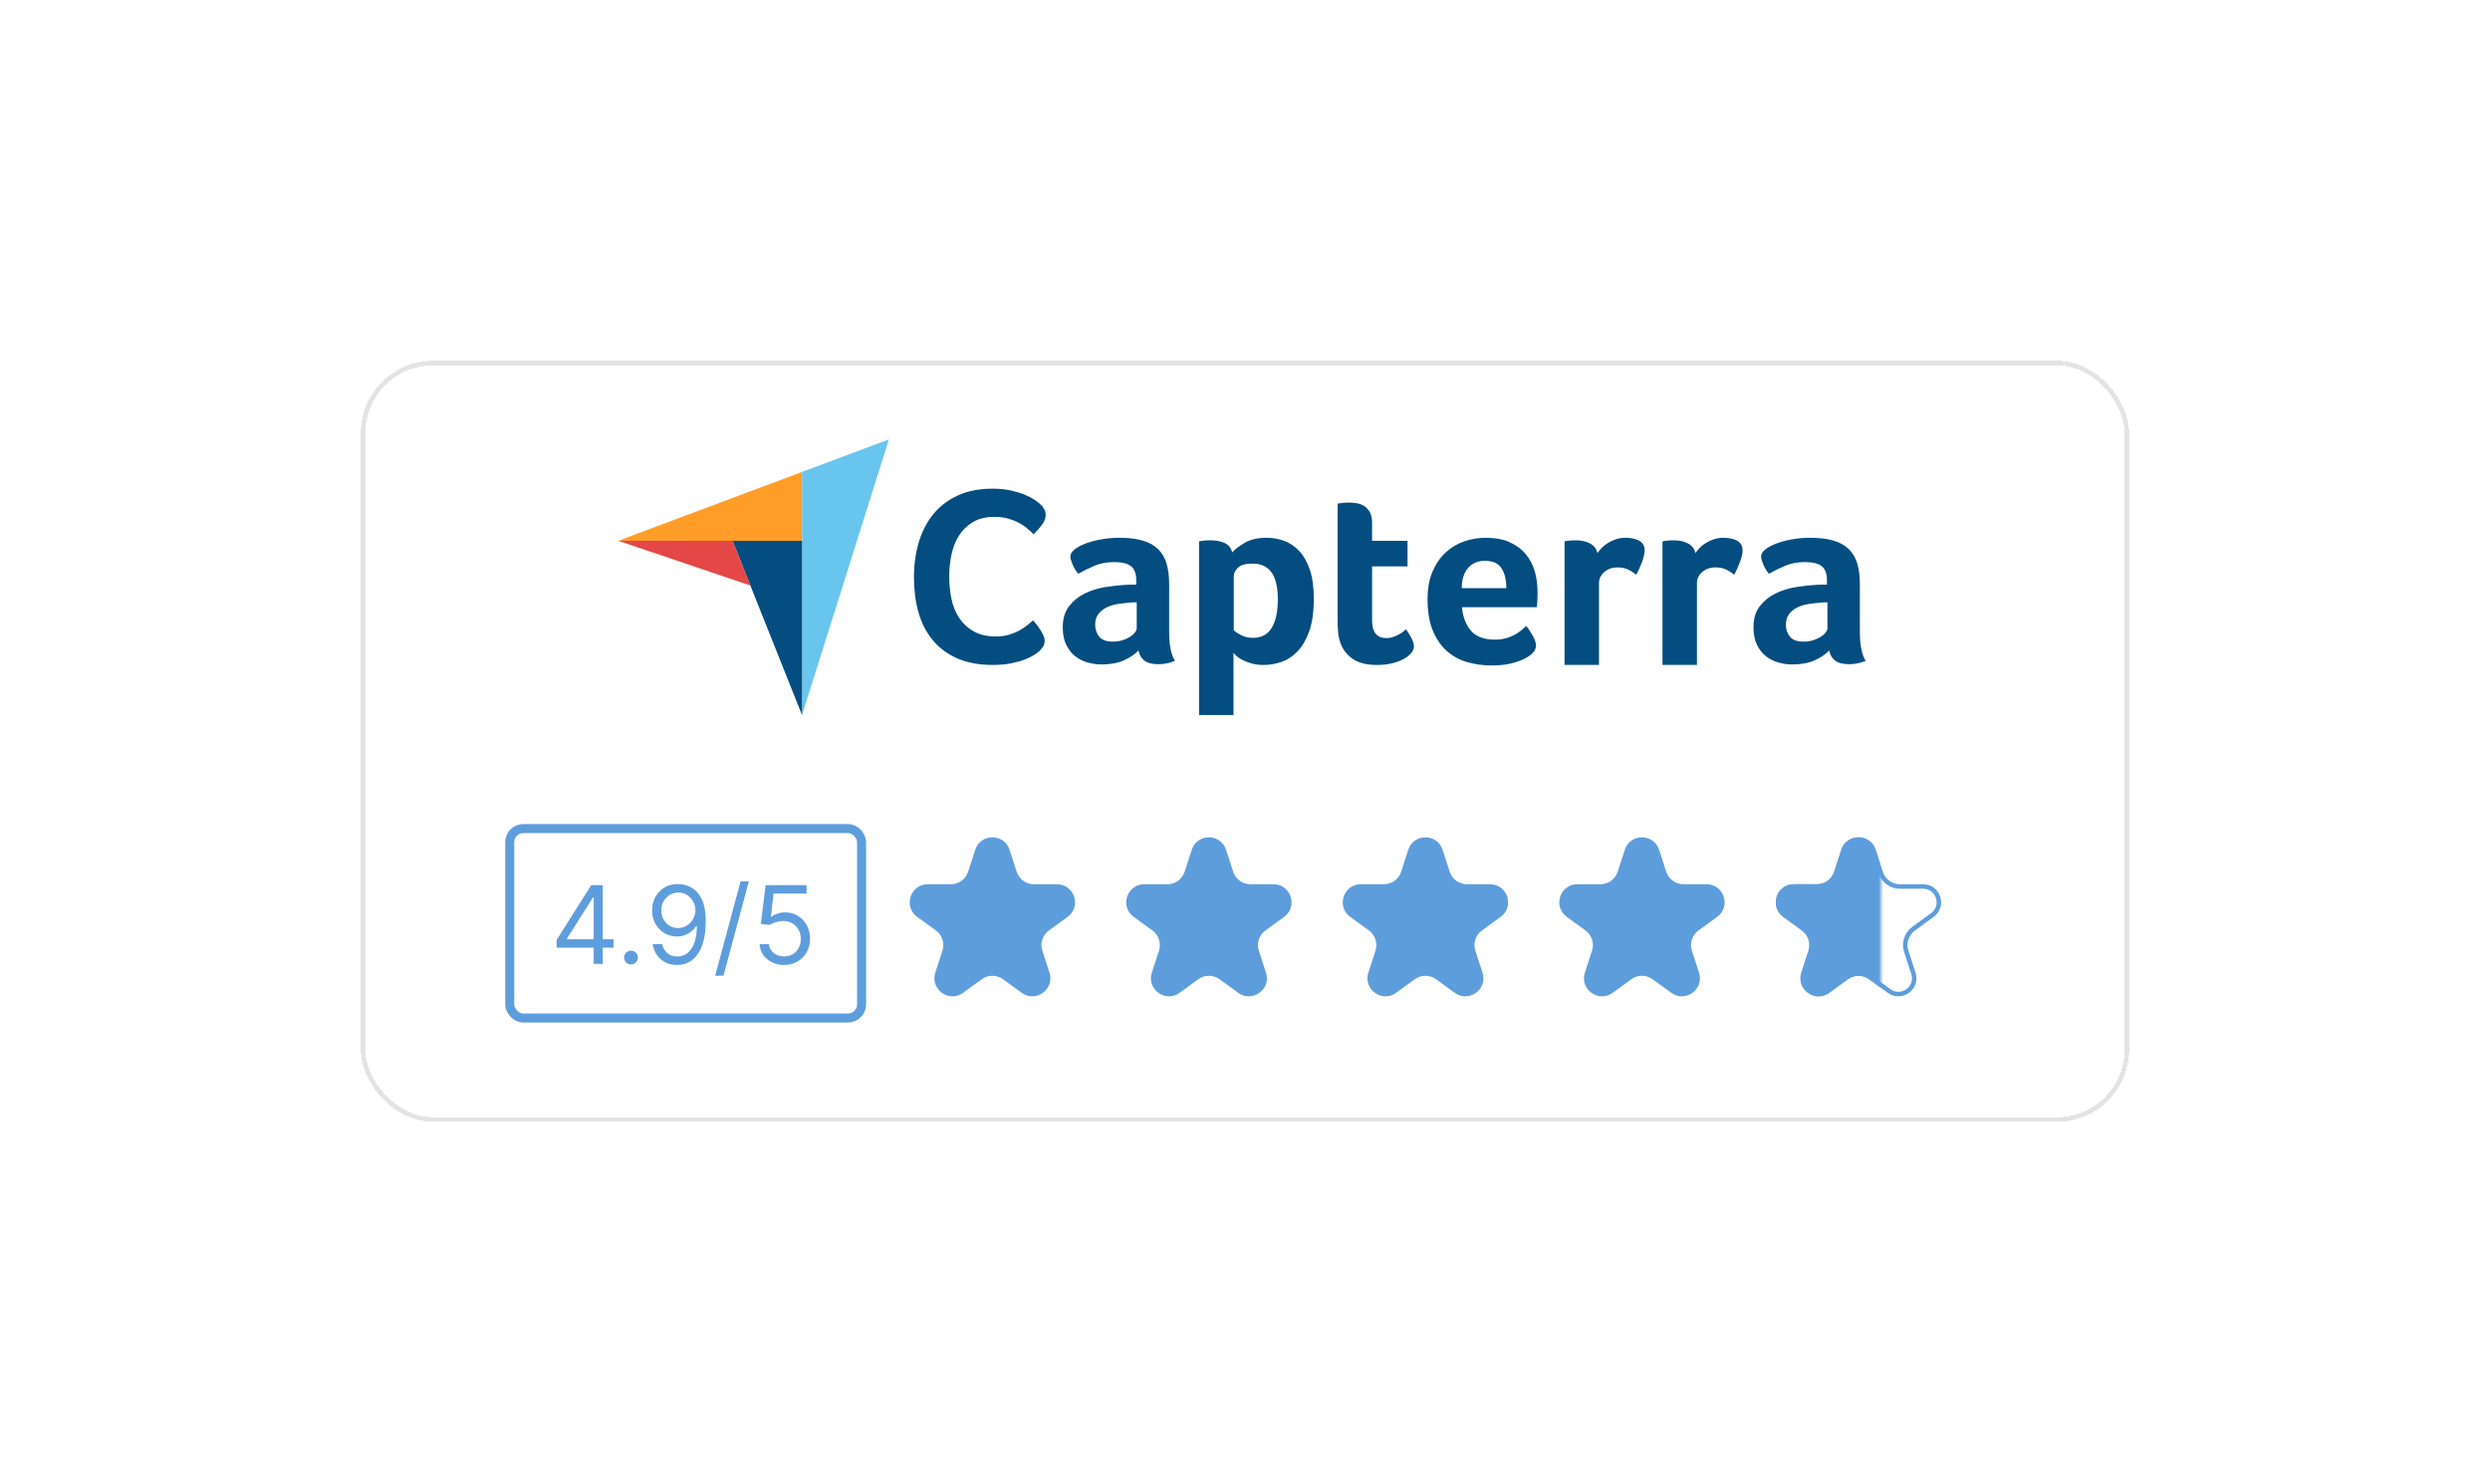 <svg width="552" height="329" viewBox="0 0 552 329" fill="none" xmlns="http://www.w3.org/2000/svg">
<g filter="url(#filter0_d_1_4643)">
<rect x="40" y="52" width="392" height="168.684" rx="16" fill="white" shape-rendering="crispEdges"/>
<rect x="40.5" y="52.5" width="391" height="167.684" rx="15.5" stroke="#E3E3E3" shape-rendering="crispEdges"/>
<path d="M97.045 91.884L122.391 91.889L137.804 91.892V76.623L97.045 91.884Z" fill="#FF9D28"/>
<path d="M137.804 76.623V130.53L157.053 69.413L137.804 76.623Z" fill="#68C5ED"/>
<path d="M137.803 91.891L122.391 91.889L137.803 130.529V91.891Z" fill="#044D80"/>
<path d="M97.045 91.884L126.344 101.803L122.391 91.889L97.045 91.884Z" fill="#E54747"/>
<path d="M190.416 116.339C190.192 116.563 189.82 116.842 189.299 117.176C188.777 117.512 188.099 117.847 187.261 118.182C186.424 118.516 185.4 118.804 184.191 119.047C182.981 119.288 181.595 119.41 180.032 119.41C177.017 119.41 174.411 118.926 172.216 117.959C170.019 116.991 168.205 115.641 166.772 113.911C165.339 112.18 164.288 110.134 163.618 107.77C162.948 105.406 162.613 102.811 162.613 99.982C162.613 97.154 162.976 94.538 163.702 92.138C164.428 89.737 165.516 87.663 166.968 85.913C168.419 84.164 170.234 82.796 172.411 81.809C174.588 80.824 177.147 80.33 180.087 80.33C181.539 80.33 182.851 80.461 184.023 80.721C185.196 80.981 186.219 81.289 187.094 81.642C187.968 81.996 188.694 82.368 189.271 82.759C189.848 83.149 190.285 83.476 190.583 83.736C190.918 84.034 191.206 84.387 191.449 84.796C191.69 85.206 191.812 85.653 191.812 86.136C191.812 86.881 191.532 87.625 190.974 88.369C190.416 89.114 189.802 89.803 189.132 90.435C188.685 89.988 188.183 89.533 187.624 89.067C187.066 88.602 186.442 88.193 185.754 87.839C185.065 87.486 184.283 87.188 183.409 86.946C182.534 86.704 181.558 86.583 180.478 86.583C178.58 86.583 176.989 86.965 175.705 87.727C174.421 88.491 173.388 89.486 172.607 90.714C171.825 91.942 171.267 93.348 170.932 94.929C170.597 96.511 170.429 98.121 170.429 99.758C170.429 101.508 170.597 103.183 170.932 104.783C171.267 106.383 171.843 107.798 172.663 109.026C173.481 110.254 174.551 111.24 175.873 111.984C177.193 112.73 178.84 113.101 180.813 113.101C181.855 113.101 182.814 112.971 183.688 112.711C184.562 112.45 185.335 112.134 186.005 111.761C186.675 111.39 187.261 110.999 187.764 110.589C188.266 110.18 188.685 109.827 189.02 109.528C189.243 109.789 189.503 110.106 189.802 110.477C190.101 110.853 190.381 111.244 190.639 111.65C190.899 112.06 191.122 112.469 191.309 112.878C191.495 113.288 191.588 113.66 191.588 113.994C191.588 114.479 191.495 114.888 191.309 115.223C191.122 115.558 190.825 115.93 190.416 116.339ZM219.186 112.058C219.186 115.016 219.616 117.169 220.478 118.517C219.804 118.778 219.177 118.966 218.596 119.078C218.015 119.191 217.407 119.246 216.771 119.246C215.423 119.246 214.402 118.984 213.71 118.46C213.017 117.937 212.577 117.188 212.39 116.214C211.566 117.076 210.481 117.806 209.133 118.405C207.785 119.003 206.137 119.303 204.19 119.303C203.179 119.303 202.168 119.163 201.157 118.884C200.146 118.603 199.229 118.146 198.405 117.512C197.581 116.877 196.907 116.028 196.383 114.964C195.859 113.9 195.597 112.604 195.597 111.074C195.597 109.17 196.055 107.621 196.973 106.427C197.89 105.232 199.042 104.29 200.427 103.599C201.812 102.909 203.31 102.434 204.921 102.172C206.53 101.911 208.01 101.743 209.357 101.668C209.807 101.631 210.247 101.611 210.677 101.611H211.885V100.589C211.885 99.15 211.501 98.127 210.733 97.522C209.965 96.916 208.72 96.613 206.998 96.613C205.388 96.613 203.956 96.875 202.702 97.399C201.447 97.924 200.221 98.522 199.023 99.196C198.498 98.56 198.077 97.858 197.759 97.09C197.441 96.323 197.282 95.752 197.282 95.377C197.282 94.853 197.572 94.348 198.153 93.861C198.733 93.375 199.529 92.934 200.54 92.541C201.551 92.148 202.711 91.83 204.022 91.586C205.332 91.343 206.718 91.221 208.178 91.221C210.2 91.221 211.913 91.427 213.317 91.839C214.721 92.251 215.863 92.888 216.743 93.748C217.623 94.61 218.25 95.686 218.625 96.978C218.998 98.27 219.186 99.777 219.186 101.499L219.186 112.058ZM211.997 105.543H211.211C210.948 105.543 210.686 105.562 210.424 105.599C209.488 105.674 208.561 105.787 207.644 105.936C206.726 106.086 205.912 106.348 205.201 106.722C204.49 107.097 203.909 107.584 203.46 108.182C203.011 108.782 202.786 109.55 202.786 110.485C202.786 111.534 203.085 112.423 203.685 113.153C204.283 113.883 205.294 114.248 206.718 114.248C207.428 114.248 208.103 114.155 208.74 113.967C209.376 113.781 209.937 113.537 210.424 113.237C210.911 112.938 211.295 112.61 211.576 112.254C211.857 111.899 211.997 111.572 211.997 111.272L211.997 105.543ZM233.17 94.478C233.767 93.767 234.701 93.046 235.97 92.316C237.239 91.586 238.844 91.221 240.785 91.221C242.166 91.221 243.482 91.455 244.733 91.923C245.982 92.391 247.093 93.15 248.064 94.197C249.034 95.246 249.809 96.632 250.388 98.353C250.966 100.076 251.256 102.192 251.256 104.7C251.256 107.621 250.919 110.027 250.248 111.917C249.575 113.809 248.708 115.307 247.645 116.411C246.581 117.515 245.395 118.292 244.089 118.741C242.783 119.191 241.476 119.416 240.17 119.416C239.087 119.416 238.144 119.294 237.343 119.051C236.54 118.807 235.859 118.536 235.299 118.236C234.739 117.937 234.31 117.638 234.012 117.337C233.713 117.038 233.526 116.832 233.452 116.719V130.526H225.813V92.007C226.001 91.97 226.228 91.932 226.492 91.895C226.719 91.858 226.983 91.83 227.285 91.81C227.587 91.792 227.945 91.782 228.36 91.782C229.604 91.782 230.661 91.989 231.529 92.4C232.396 92.813 232.944 93.505 233.17 94.478ZM243.28 104.868C243.28 103.745 243.187 102.698 243.001 101.723C242.815 100.75 242.508 99.908 242.08 99.196C241.651 98.485 241.074 97.932 240.348 97.539C239.621 97.146 238.738 96.95 237.696 96.95C236.132 96.95 235.043 97.25 234.429 97.848C233.815 98.447 233.507 99.103 233.507 99.814V111.721C233.805 112.021 234.335 112.376 235.098 112.788C235.862 113.2 236.745 113.405 237.751 113.405C239.65 113.405 241.046 112.657 241.94 111.159C242.833 109.662 243.28 107.564 243.28 104.868ZM257.151 114.529C256.888 113.781 256.72 112.994 256.645 112.17C256.57 111.347 256.533 110.523 256.533 109.698V83.638C256.795 83.602 257.076 83.564 257.376 83.526C257.637 83.489 257.918 83.461 258.218 83.442C258.517 83.424 258.817 83.414 259.116 83.414C259.715 83.414 260.315 83.47 260.914 83.582C261.512 83.695 262.055 83.919 262.543 84.256C263.029 84.593 263.422 85.052 263.722 85.632C264.022 86.213 264.171 86.972 264.171 87.907V91.894H272.035V97.567H264.171V109.544C264.171 112.156 265.238 113.462 267.373 113.462C267.897 113.462 268.393 113.378 268.861 113.209C269.329 113.041 269.75 112.854 270.125 112.648C270.499 112.442 270.827 112.226 271.108 112.002C271.389 111.777 271.585 111.609 271.697 111.496C272.259 112.321 272.689 113.034 272.989 113.636C273.289 114.239 273.439 114.805 273.439 115.333C273.439 115.825 273.242 116.307 272.849 116.779C272.455 117.251 271.903 117.687 271.192 118.083C270.48 118.48 269.62 118.801 268.608 119.047C267.598 119.293 266.492 119.416 265.295 119.416C262.972 119.416 261.166 118.966 259.875 118.068C258.583 117.169 257.674 115.989 257.151 114.529ZM291.38 113.799C292.319 113.799 293.146 113.696 293.86 113.49C294.574 113.285 295.213 113.032 295.776 112.732C296.34 112.433 296.829 112.105 297.242 111.749C297.655 111.394 298.031 111.066 298.37 110.766C298.82 111.327 299.289 112.049 299.778 112.928C300.266 113.809 300.511 114.529 300.511 115.091C300.511 115.915 300.042 116.663 299.107 117.337C298.321 117.937 297.206 118.452 295.765 118.882C294.323 119.312 292.629 119.528 290.682 119.528C288.922 119.528 287.19 119.303 285.487 118.854C283.783 118.405 282.266 117.618 280.938 116.495C279.608 115.372 278.531 113.865 277.708 111.974C276.884 110.083 276.472 107.696 276.472 104.813C276.472 102.453 276.838 100.423 277.567 98.719C278.298 97.015 279.271 95.602 280.489 94.478C281.705 93.355 283.081 92.532 284.616 92.007C286.151 91.483 287.724 91.221 289.334 91.221C291.431 91.221 293.209 91.549 294.67 92.204C296.13 92.859 297.318 93.739 298.236 94.844C299.153 95.948 299.818 97.212 300.23 98.635C300.641 100.058 300.848 101.555 300.848 103.128V103.914C300.848 104.214 300.838 104.532 300.82 104.869C300.801 105.206 300.782 105.534 300.764 105.851C300.744 106.17 300.716 106.423 300.68 106.61H284.111C284.261 108.669 284.9 110.382 286.027 111.749C287.153 113.116 288.938 113.799 291.38 113.799ZM293.94 102.397C293.94 100.6 293.591 99.14 292.894 98.017C292.198 96.893 290.945 96.332 289.138 96.332C287.593 96.332 286.36 96.865 285.438 97.932C284.515 99 284.055 100.488 284.055 102.397L293.94 102.397ZM314.14 94.62C314.365 94.286 314.664 93.915 315.039 93.506C315.413 93.097 315.872 92.725 316.415 92.391C316.957 92.057 317.557 91.778 318.212 91.555C318.867 91.332 319.569 91.221 320.319 91.221C320.768 91.221 321.245 91.258 321.751 91.332C322.256 91.407 322.724 91.546 323.155 91.75C323.585 91.954 323.932 92.233 324.194 92.585C324.455 92.938 324.587 93.374 324.587 93.894C324.587 94.711 324.381 95.649 323.969 96.708C323.557 97.769 323.146 98.672 322.734 99.421C322.096 98.897 321.46 98.494 320.824 98.213C320.187 97.933 319.438 97.792 318.577 97.792C317.416 97.792 316.443 98.13 315.657 98.806C314.87 99.481 314.477 100.289 314.477 101.228V119.409H306.839V92.007C307.026 91.97 307.251 91.932 307.513 91.895C307.738 91.858 307.999 91.83 308.299 91.81C308.599 91.792 308.954 91.782 309.366 91.782C310.564 91.782 311.603 92.015 312.484 92.478C313.363 92.942 313.916 93.656 314.14 94.62ZM335.857 94.62C336.082 94.286 336.381 93.915 336.756 93.506C337.13 93.097 337.589 92.725 338.132 92.391C338.674 92.057 339.274 91.778 339.929 91.555C340.584 91.332 341.286 91.221 342.035 91.221C342.484 91.221 342.962 91.258 343.467 91.332C343.973 91.407 344.441 91.546 344.872 91.75C345.302 91.954 345.648 92.233 345.911 92.585C346.172 92.938 346.304 93.374 346.304 93.894C346.304 94.711 346.097 95.649 345.686 96.708C345.273 97.769 344.862 98.672 344.45 99.421C343.814 98.897 343.177 98.494 342.541 98.213C341.904 97.933 341.155 97.792 340.294 97.792C339.133 97.792 338.16 98.13 337.374 98.806C336.587 99.481 336.194 100.289 336.194 101.228V119.409H328.556V92.007C328.743 91.97 328.968 91.932 329.23 91.895C329.455 91.858 329.717 91.83 330.016 91.81C330.316 91.792 330.671 91.782 331.083 91.782C332.281 91.782 333.32 92.015 334.2 92.478C335.08 92.942 335.632 93.656 335.857 94.62ZM372.308 112.058C372.308 115.016 372.739 117.169 373.6 118.517C372.926 118.778 372.299 118.966 371.719 119.078C371.138 119.191 370.53 119.246 369.894 119.246C368.545 119.246 367.525 118.984 366.833 118.46C366.139 117.937 365.7 117.188 365.512 116.214C364.689 117.076 363.603 117.806 362.255 118.405C360.907 119.003 359.259 119.303 357.313 119.303C356.302 119.303 355.291 119.163 354.28 118.884C353.269 118.603 352.351 118.146 351.528 117.512C350.704 116.877 350.03 116.028 349.506 114.964C348.981 113.9 348.72 112.604 348.72 111.074C348.72 109.17 349.177 107.621 350.096 106.427C351.013 105.232 352.164 104.29 353.55 103.599C354.934 102.909 356.432 102.434 358.043 102.172C359.652 101.911 361.132 101.743 362.48 101.668C362.929 101.631 363.369 101.611 363.8 101.611H365.007V100.589C365.007 99.15 364.623 98.127 363.856 97.522C363.088 96.916 361.843 96.613 360.121 96.613C358.511 96.613 357.079 96.875 355.824 97.399C354.569 97.924 353.344 98.522 352.145 99.196C351.621 98.56 351.199 97.858 350.882 97.09C350.563 96.323 350.404 95.752 350.404 95.377C350.404 94.853 350.694 94.348 351.275 93.861C351.855 93.375 352.651 92.934 353.662 92.541C354.673 92.148 355.833 91.83 357.144 91.586C358.454 91.343 359.84 91.221 361.3 91.221C363.322 91.221 365.035 91.427 366.439 91.839C367.843 92.251 368.985 92.888 369.865 93.748C370.745 94.61 371.372 95.686 371.747 96.978C372.121 98.27 372.308 99.777 372.308 101.499V112.058ZM365.119 105.543H364.333C364.071 105.543 363.808 105.562 363.547 105.599C362.611 105.674 361.684 105.787 360.767 105.936C359.849 106.086 359.035 106.348 358.324 106.722C357.612 107.097 357.032 107.584 356.582 108.182C356.133 108.782 355.908 109.55 355.908 110.485C355.908 111.534 356.208 112.423 356.807 113.153C357.406 113.883 358.417 114.248 359.84 114.248C360.551 114.248 361.225 114.155 361.862 113.967C362.498 113.781 363.06 113.537 363.547 113.237C364.033 112.938 364.418 112.61 364.698 112.254C364.979 111.899 365.119 111.572 365.119 111.272L365.119 105.543Z" fill="#044D80"/>
<rect x="73" y="155.685" width="78" height="42" rx="3" stroke="#5E9DDC" stroke-width="2"/>
<path d="M83.398 182.105V180.366L91.068 168.23H92.329V170.923H91.477L85.682 180.094V180.23H96.011V182.105H83.398ZM91.614 185.685V181.577V180.767V168.23H93.625V185.685H91.614ZM99.885 185.821C99.465 185.821 99.104 185.67 98.803 185.369C98.501 185.068 98.351 184.707 98.351 184.287C98.351 183.866 98.501 183.506 98.803 183.204C99.104 182.903 99.465 182.753 99.885 182.753C100.305 182.753 100.666 182.903 100.967 183.204C101.268 183.506 101.419 183.866 101.419 184.287C101.419 184.565 101.348 184.821 101.206 185.054C101.07 185.287 100.885 185.474 100.652 185.616C100.425 185.753 100.169 185.821 99.885 185.821ZM110.387 167.991C111.103 167.997 111.819 168.133 112.535 168.4C113.251 168.668 113.904 169.111 114.495 169.73C115.086 170.344 115.56 171.182 115.918 172.244C116.276 173.307 116.455 174.639 116.455 176.241C116.455 177.793 116.308 179.17 116.012 180.375C115.722 181.574 115.302 182.585 114.751 183.409C114.205 184.233 113.54 184.858 112.756 185.284C111.978 185.71 111.097 185.923 110.114 185.923C109.137 185.923 108.265 185.73 107.498 185.344C106.737 184.952 106.112 184.409 105.623 183.716C105.14 183.017 104.83 182.207 104.694 181.287H106.773C106.961 182.088 107.333 182.75 107.89 183.273C108.452 183.79 109.194 184.048 110.114 184.048C111.461 184.048 112.523 183.46 113.302 182.284C114.086 181.108 114.478 179.446 114.478 177.298H114.342C114.023 177.775 113.646 178.187 113.208 178.534C112.771 178.881 112.285 179.148 111.751 179.335C111.217 179.523 110.648 179.616 110.046 179.616C109.046 179.616 108.129 179.369 107.293 178.875C106.464 178.375 105.799 177.69 105.299 176.821C104.805 175.946 104.558 174.946 104.558 173.821C104.558 172.753 104.796 171.775 105.273 170.889C105.756 169.997 106.433 169.287 107.302 168.758C108.177 168.23 109.205 167.974 110.387 167.991ZM110.387 169.866C109.671 169.866 109.026 170.045 108.452 170.403C107.884 170.756 107.433 171.233 107.097 171.835C106.768 172.432 106.603 173.094 106.603 173.821C106.603 174.548 106.762 175.21 107.08 175.807C107.404 176.398 107.844 176.869 108.401 177.222C108.964 177.568 109.603 177.741 110.319 177.741C110.859 177.741 111.362 177.636 111.827 177.426C112.293 177.21 112.7 176.918 113.046 176.548C113.398 176.173 113.674 175.75 113.873 175.278C114.072 174.801 114.171 174.304 114.171 173.787C114.171 173.105 114.006 172.466 113.677 171.869C113.353 171.273 112.904 170.79 112.33 170.42C111.762 170.051 111.114 169.866 110.387 169.866ZM126.011 167.412L120.386 188.31H118.545L124.17 167.412H126.011ZM133.816 185.923C132.816 185.923 131.915 185.724 131.114 185.327C130.313 184.929 129.671 184.383 129.188 183.69C128.705 182.997 128.441 182.207 128.396 181.321H130.441C130.521 182.111 130.879 182.764 131.515 183.281C132.157 183.793 132.924 184.048 133.816 184.048C134.532 184.048 135.168 183.881 135.725 183.545C136.288 183.21 136.728 182.75 137.046 182.165C137.37 181.574 137.532 180.906 137.532 180.162C137.532 179.4 137.364 178.722 137.029 178.125C136.7 177.523 136.245 177.048 135.665 176.702C135.086 176.355 134.424 176.179 133.68 176.173C133.146 176.168 132.597 176.25 132.035 176.42C131.472 176.585 131.009 176.798 130.646 177.06L128.668 176.821L129.725 168.23H138.793V170.105H131.498L130.884 175.253H130.987C131.344 174.969 131.793 174.733 132.333 174.545C132.873 174.358 133.435 174.264 134.021 174.264C135.089 174.264 136.04 174.52 136.876 175.031C137.717 175.537 138.376 176.23 138.853 177.111C139.336 177.991 139.577 178.997 139.577 180.128C139.577 181.241 139.327 182.236 138.827 183.111C138.333 183.98 137.651 184.668 136.782 185.173C135.913 185.673 134.924 185.923 133.816 185.923Z" fill="#5E9DDC"/>
<path d="M176.196 160.393C177.393 156.708 182.607 156.708 183.804 160.393L185.388 165.268C185.924 166.916 187.46 168.032 189.193 168.032H194.319C198.194 168.032 199.805 172.991 196.67 175.268L192.523 178.281C191.121 179.3 190.534 181.105 191.07 182.753L192.654 187.629C193.851 191.314 189.633 194.379 186.498 192.101L182.351 189.088C180.949 188.069 179.051 188.069 177.649 189.088L173.502 192.101C170.367 194.379 166.149 191.314 167.346 187.629L168.93 182.753C169.466 181.105 168.879 179.3 167.477 178.281L163.33 175.268C160.195 172.991 161.806 168.032 165.681 168.032H170.807C172.54 168.032 174.076 166.916 174.612 165.268L176.196 160.393Z" fill="#5E9DDC"/>
<path d="M224.196 160.393C225.393 156.708 230.607 156.708 231.804 160.393L233.388 165.268C233.924 166.916 235.46 168.032 237.193 168.032H242.319C246.194 168.032 247.805 172.991 244.67 175.268L240.523 178.281C239.121 179.3 238.534 181.105 239.07 182.753L240.654 187.629C241.851 191.314 237.633 194.379 234.498 192.101L230.351 189.088C228.949 188.069 227.051 188.069 225.649 189.088L221.502 192.101C218.367 194.379 214.149 191.314 215.346 187.629L216.93 182.753C217.466 181.105 216.879 179.3 215.477 178.281L211.33 175.268C208.195 172.991 209.806 168.032 213.681 168.032H218.807C220.54 168.032 222.076 166.916 222.612 165.268L224.196 160.393Z" fill="#5E9DDC"/>
<path d="M272.196 160.393C273.393 156.708 278.607 156.708 279.804 160.393L281.388 165.268C281.924 166.916 283.46 168.032 285.193 168.032H290.319C294.194 168.032 295.805 172.991 292.67 175.268L288.523 178.281C287.121 179.3 286.534 181.105 287.07 182.753L288.654 187.629C289.851 191.314 285.633 194.379 282.498 192.101L278.351 189.088C276.949 188.069 275.051 188.069 273.649 189.088L269.502 192.101C266.367 194.379 262.149 191.314 263.346 187.629L264.93 182.753C265.466 181.105 264.879 179.3 263.477 178.281L259.33 175.268C256.195 172.991 257.806 168.032 261.681 168.032H266.807C268.54 168.032 270.076 166.916 270.612 165.268L272.196 160.393Z" fill="#5E9DDC"/>
<path d="M320.196 160.393C321.393 156.708 326.607 156.708 327.804 160.393L329.388 165.268C329.924 166.916 331.46 168.032 333.193 168.032H338.319C342.194 168.032 343.805 172.991 340.67 175.268L336.523 178.281C335.121 179.3 334.534 181.105 335.07 182.753L336.654 187.629C337.851 191.314 333.633 194.379 330.498 192.101L326.351 189.088C324.949 188.069 323.051 188.069 321.649 189.088L317.502 192.101C314.367 194.379 310.149 191.314 311.346 187.629L312.93 182.753C313.466 181.105 312.879 179.3 311.477 178.281L307.33 175.268C304.195 172.991 305.806 168.032 309.681 168.032H314.807C316.54 168.032 318.076 166.916 318.612 165.268L320.196 160.393Z" fill="#5E9DDC"/>
<path d="M368.671 160.547C369.719 157.323 374.281 157.323 375.329 160.547L376.913 165.423C377.515 167.277 379.243 168.532 381.193 168.532H386.319C389.709 168.532 391.119 172.871 388.376 174.864L384.229 177.877C382.652 179.023 381.992 181.054 382.594 182.908L384.178 187.783C385.226 191.008 381.535 193.689 378.792 191.696L374.645 188.683C373.068 187.537 370.932 187.537 369.355 188.683L365.208 191.696C362.465 193.689 358.774 191.008 359.822 187.783L361.406 182.908C362.008 181.054 361.348 179.023 359.771 177.877L355.624 174.864C352.881 172.871 354.291 168.532 357.681 168.532H362.807C364.757 168.532 366.485 167.277 367.087 165.423L368.671 160.547Z" stroke="#5E9DDC"/>
<mask id="mask0_1_4643" style="mask-type:alpha" maskUnits="userSpaceOnUse" x="344" y="148" width="33" height="57">
<rect x="344" y="148.685" width="33" height="56" fill="#D9D9D9"/>
</mask>
<g mask="url(#mask0_1_4643)">
<path d="M368.196 160.393C369.393 156.708 374.607 156.708 375.804 160.393L377.388 165.268C377.924 166.916 379.46 168.032 381.193 168.032H386.319C390.194 168.032 391.805 172.991 388.67 175.268L384.523 178.281C383.121 179.3 382.534 181.105 383.07 182.753L384.654 187.629C385.851 191.314 381.633 194.379 378.498 192.101L374.351 189.088C372.949 188.069 371.051 188.069 369.649 189.088L365.502 192.101C362.367 194.379 358.149 191.314 359.346 187.629L360.93 182.753C361.466 181.105 360.879 179.3 359.477 178.281L355.33 175.268C352.195 172.991 353.806 168.032 357.681 168.032H362.807C364.54 168.032 366.076 166.916 366.612 165.268L368.196 160.393Z" fill="#5E9DDC"/>
</g>
</g>
<defs>
<filter id="filter0_d_1_4643" x="0" y="0" width="552" height="328.685" filterUnits="userSpaceOnUse" color-interpolation-filters="sRGB">
<feFlood flood-opacity="0" result="BackgroundImageFix"/>
<feColorMatrix in="SourceAlpha" type="matrix" values="0 0 0 0 0 0 0 0 0 0 0 0 0 0 0 0 0 0 127 0" result="hardAlpha"/>
<feOffset dx="40" dy="28"/>
<feGaussianBlur stdDeviation="40"/>
<feComposite in2="hardAlpha" operator="out"/>
<feColorMatrix type="matrix" values="0 0 0 0 0 0 0 0 0 0 0 0 0 0 0 0 0 0 0.08 0"/>
<feBlend mode="normal" in2="BackgroundImageFix" result="effect1_dropShadow_1_4643"/>
<feBlend mode="normal" in="SourceGraphic" in2="effect1_dropShadow_1_4643" result="shape"/>
</filter>
</defs>
</svg>
